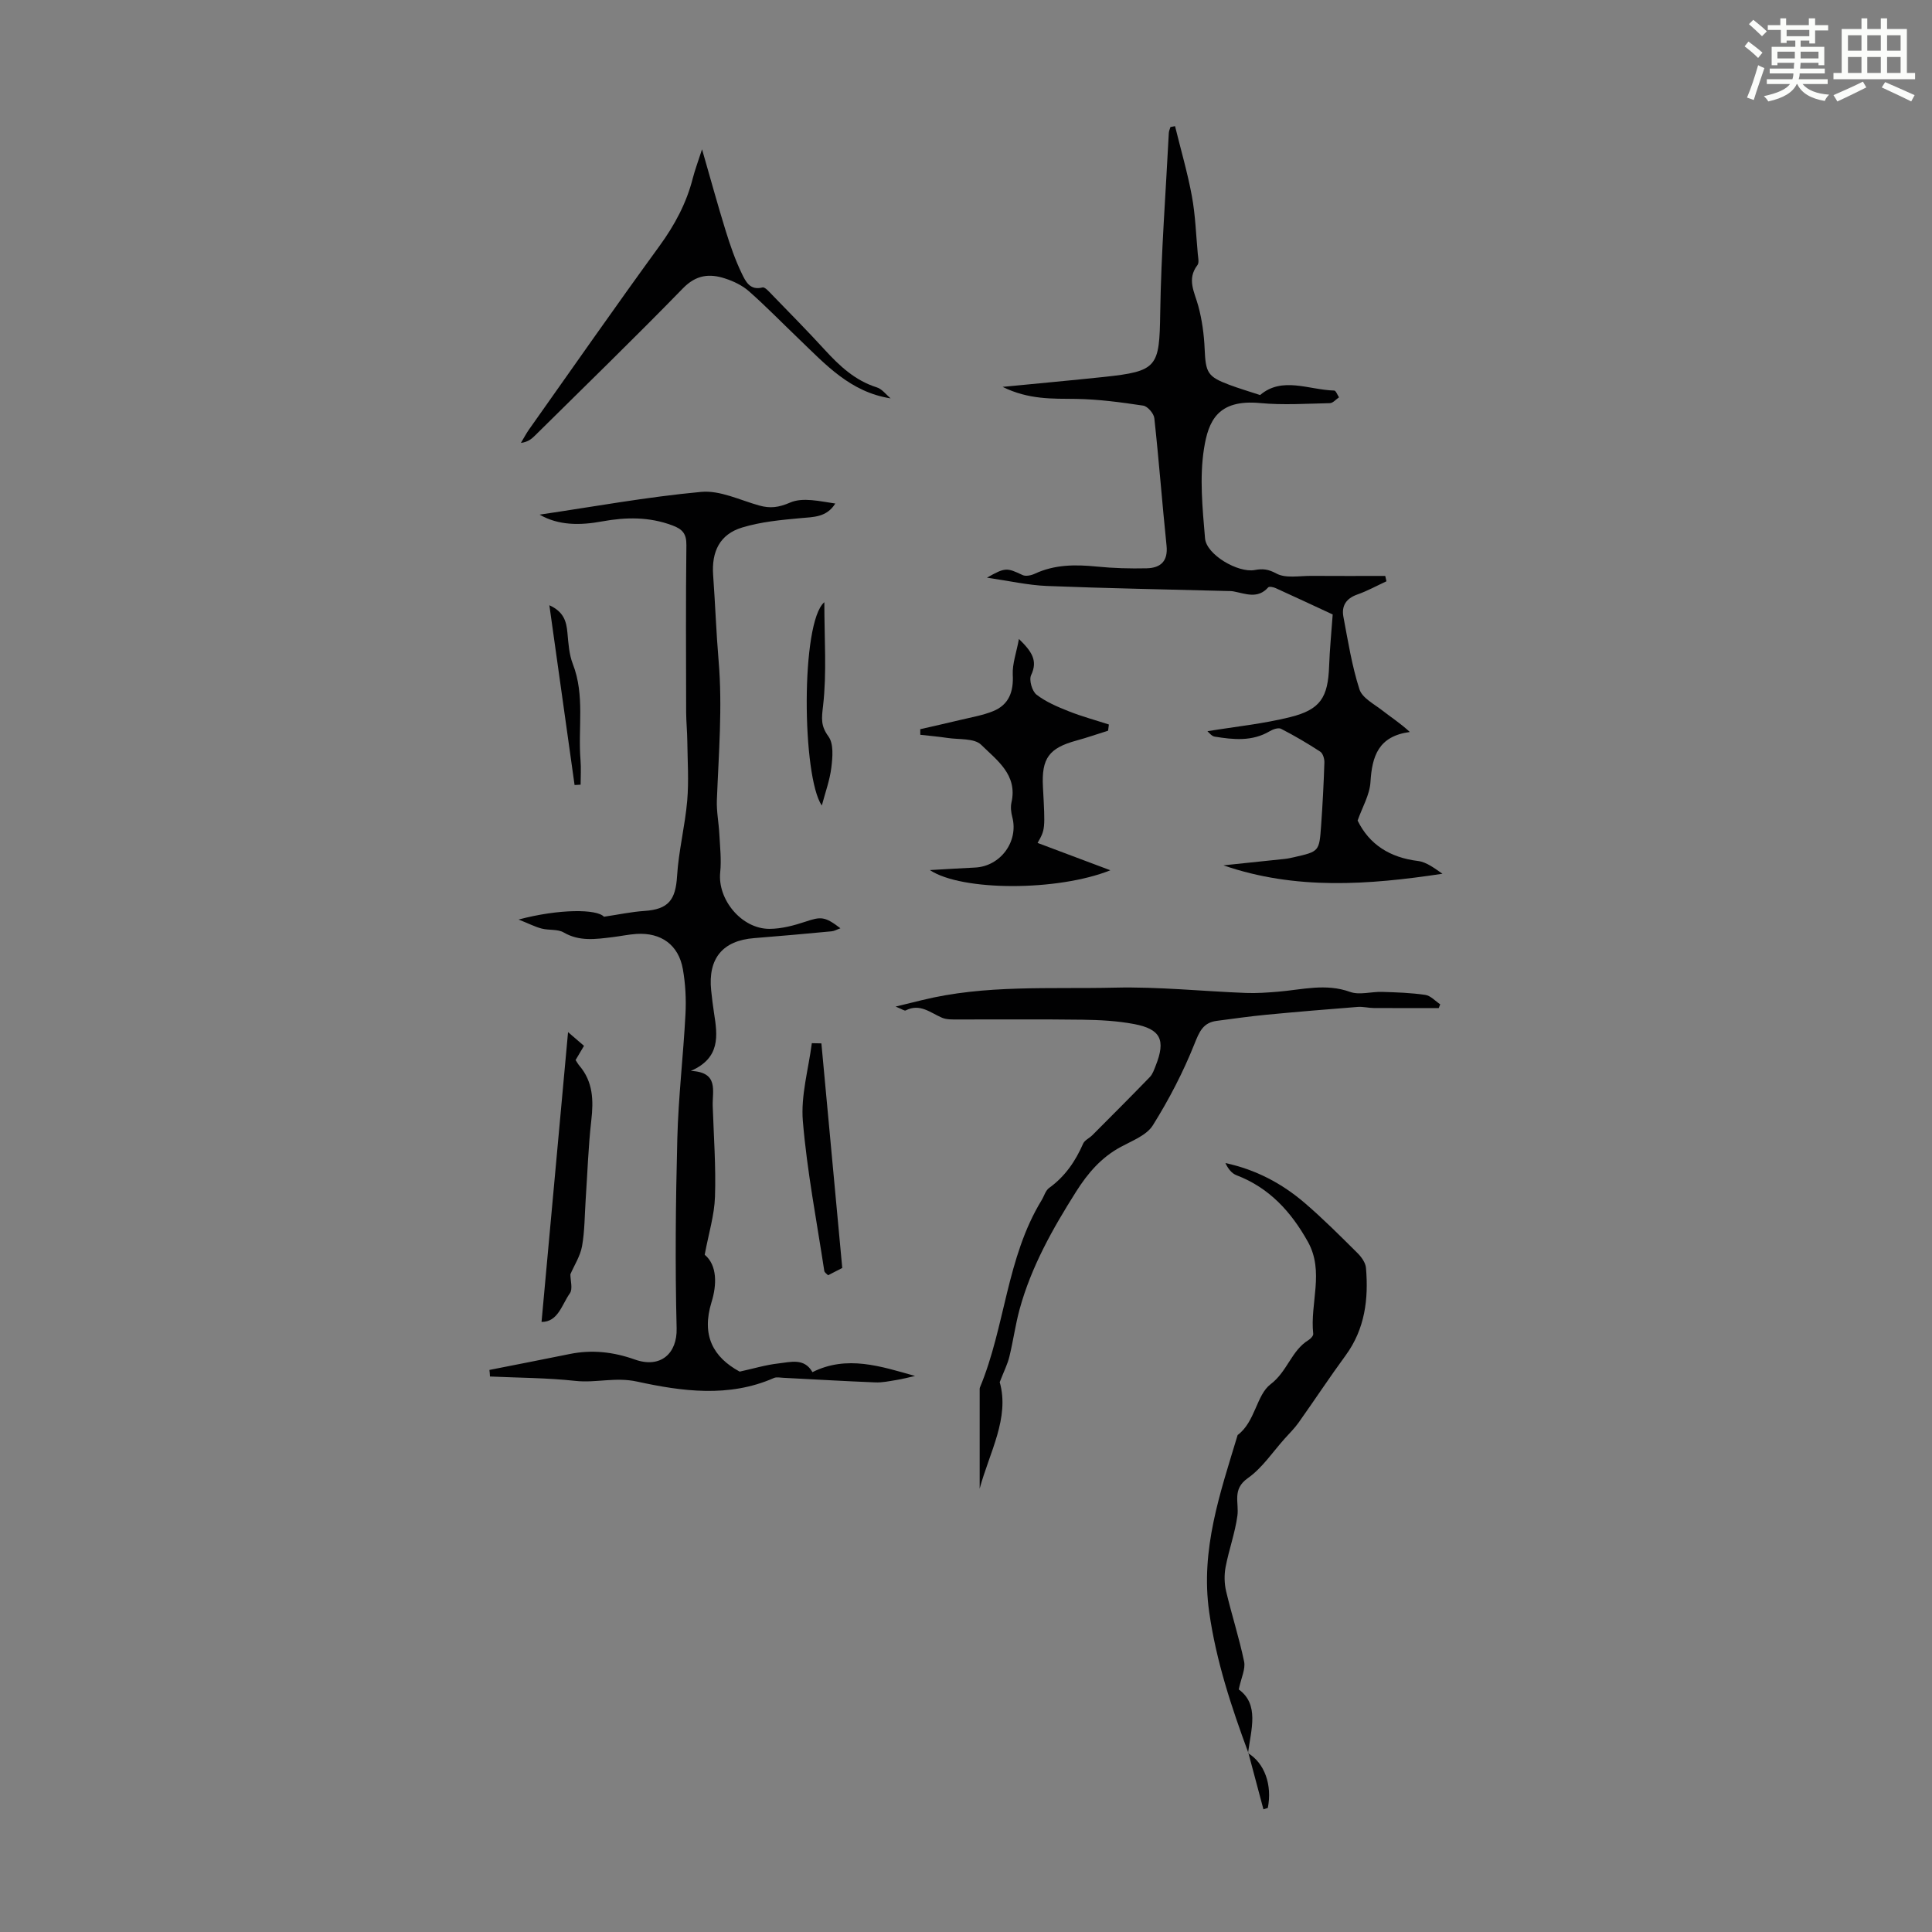 <svg enable-background="new 0 0 400 400" viewBox="0 0 400 400" xmlns="http://www.w3.org/2000/svg"><rect x="0" y="0" width="400" height="400" fill="#808080" stroke="none"/><path d="m361.2 9.6.8-1c.9.7 1.9 1.4 2.9 2.3l-.9 1.1c-1-1-2-1.8-2.8-2.4zm.5 10.6c.9-2.1 1.6-4.3 2.3-6.7.4.2.8.4 1.3.6-.7 2.1-1.5 4.3-2.2 6.6zm.4-15.2.9-.9c1 .8 2 1.6 2.8 2.4l-1 1c-.9-.9-1.8-1.7-2.7-2.5zm12.5-1.2h1.2v1.4h2.7v1.1h-2.7v2.7h-1.2v-.6h-1.8v1.3h4.9v3.8h-1.2v-.5h-3.7c0 .4-.1.9-.1 1.2h5.1v1h-5.2c0 .5-.1.9-.2 1.2h6v1h-5.2c1.1 1.3 2.9 2 5.5 2.2-.4.4-.7.8-.9 1.3-2.9-.5-4.8-1.6-5.7-3.5h-.1c-.8 1.7-2.7 2.9-5.9 3.6-.2-.4-.6-.8-.9-1.1 2.8-.6 4.6-1.4 5.4-2.5h-4.8v-1h5.3c.1-.3.2-.7.2-1.2h-4.9v-1h5c0-.4 0-.8.1-1.2h-3.5v.5h-1.2v-3.8h4.9v-1.3h-1.8v.5h-1.2v-2.7h-2.7v-1h2.6v-1.4h1.2v1.4h4.7v-1.4zm-6.6 8.3h3.6c0-.4 0-.9 0-1.4h-3.6zm1.9-4.6h4.7v-1.3h-4.7zm6.6 3.2h-3.7v1.4h3.7z" fill="#fbfcfa"/><path d="m385.3 3.8h1.3v2.2h2.8v-2.2h1.3v2.2h4.1v9.1h1.7v1.3h-16.9v-1.3h1.7v-9.1h4.1v-2.2zm.4 13.1.7 1.2c-1.8.9-3.8 1.9-6 2.9-.2-.4-.5-.8-.8-1.3 2.3-1 4.3-1.9 6.1-2.8zm-3.1-6.4h2.8v-3.2h-2.8zm0 4.6h2.8v-3.3h-2.8zm4-4.6h2.8v-3.2h-2.8zm0 4.6h2.8v-3.3h-2.8zm3.7 1.9c2.1.9 4.1 1.8 6.1 2.7l-.7 1.3c-2.2-1.1-4.2-2-6.1-2.9zm3.2-9.7h-2.8v3.2h2.8zm-2.8 7.8h2.8v-3.3h-2.8z" fill="#fbfcfa"/><g fill="#010102"><path d="m101.33 283.63c5.53-1.1 11.07-2.16 16.59-3.29 4.62-.95 9.09-.44 13.5 1.13 5.39 1.92 8.8-1.3 8.67-6.43-.33-13.09-.2-26.2.14-39.29.22-8.6 1.24-17.18 1.69-25.77.16-3.09 0-6.27-.54-9.32-.88-5.03-4.5-7.62-9.6-7.3-1.67.11-3.32.47-4.99.67-3.43.41-6.8.94-10.1-.98-1.24-.72-3.05-.41-4.54-.8-1.36-.35-2.64-1.02-4.78-1.87 8.41-2.24 16.25-2.19 17.67-.58 3-.44 5.67-1.02 8.38-1.2 4.96-.33 6.46-2.26 6.76-7.22.32-5.23 1.65-10.38 2.1-15.61.35-4.07.07-8.19.02-12.29-.02-2.01-.23-4.02-.24-6.03-.02-11.53-.09-23.06.05-34.6.03-2.35-.82-3.3-2.9-4.07-4.8-1.8-9.61-1.73-14.54-.83-4.55.84-9.03.87-12.95-1.4 11.08-1.63 22.22-3.67 33.46-4.71 3.88-.36 8.01 1.7 11.97 2.81 2.3.65 4.06.43 6.44-.6 2.64-1.14 6.16-.26 9.35.2-1.8 2.87-4.48 2.78-7.23 3.03-4.06.37-8.2.76-12.07 1.94-4.61 1.4-6.35 4.97-5.99 9.88.43 5.9.63 11.81 1.13 17.7.82 9.64.01 19.24-.36 28.86-.09 2.33.39 4.67.51 7.01.14 2.65.45 5.34.18 7.95-.58 5.59 4.42 11.72 10.22 11.69 2.5-.01 5.07-.7 7.47-1.5 3.16-1.06 3.99-1.09 7.2 1.38-.71.25-1.26.58-1.83.63-5.35.5-10.69.99-16.05 1.41-6.49.51-9.57 4.2-8.88 10.83.16 1.56.35 3.11.59 4.66.74 4.69 1.36 9.32-4.8 12 5.87.26 4.42 4.18 4.53 7.26.21 6.26.68 12.54.47 18.79-.12 3.8-1.3 7.56-2.13 12.01 2.64 2.19 2.51 6.28 1.42 9.79-2.14 6.94.34 11.43 5.82 14.41 2.84-.62 5.43-1.41 8.07-1.7 2.46-.27 5.3-1.19 7 1.81 7.12-3.57 14.12-1.22 21.24.79-1.3.29-2.58.63-3.89.84-1.43.23-2.89.55-4.33.49-6.35-.25-12.7-.63-19.05-.95-.65-.03-1.4-.2-1.95.04-9.34 4.11-19.05 2.76-28.34.74-4.5-.98-8.5.32-12.74-.14-5.87-.64-11.8-.64-17.71-.91-.01-.47-.06-.92-.11-1.36z"/><path d="m207.58 80.1c7.6-.74 14.25-1.35 20.9-2.05 11.22-1.19 11.56-2.04 11.73-13.29.19-12.41 1.15-24.82 1.78-37.22.02-.42.22-.83.34-1.24.32-.06.63-.12.95-.18 1.18 4.81 2.58 9.59 3.48 14.45.73 3.95.86 8 1.23 12.01.07.77.31 1.8-.07 2.3-2.25 2.94-.61 5.59.17 8.46.78 2.88 1.19 5.91 1.32 8.9.21 4.92.59 5.74 5.1 7.43 2.01.75 4.06 1.36 6.38 2.12 4.59-3.91 10.07-1.07 15.35-.93.34.01.66.92.99 1.4-.63.42-1.25 1.19-1.89 1.21-4.81.1-9.66.43-14.43-.02-8.82-.83-10.73 3.76-11.63 9.41-.96 6.05-.31 12.42.21 18.6.28 3.38 6.82 7.19 10.28 6.56 1.65-.31 2.8-.19 4.49.72 1.92 1.05 4.77.47 7.21.49 5.11.04 10.22.01 15.33.01.08.37.16.74.25 1.11-2.02.93-3.98 2.02-6.07 2.75-2.31.82-3.26 2.38-2.84 4.61.95 5.04 1.76 10.15 3.32 15.01.58 1.8 3.05 3.05 4.77 4.4 1.79 1.4 3.72 2.63 5.66 4.43-6.51.87-7.82 5-8.15 10.37-.16 2.66-1.71 5.24-2.66 7.97 2.44 4.99 6.71 7.66 12.5 8.37 1.81.22 3.49 1.57 5.07 2.64-15.35 2.32-30.43 3.41-45.35-1.74 4.3-.45 8.5-.88 12.7-1.33.66-.07 1.32-.22 1.98-.37 5.12-1.17 5.16-1.17 5.54-6.49.31-4.35.54-8.72.68-13.08.03-.77-.3-1.9-.86-2.27-2.62-1.71-5.33-3.3-8.11-4.73-.56-.29-1.67.1-2.33.49-3.65 2.17-7.53 1.76-11.42 1.13-.66-.11-1.22-.9-1.5-1.12 5.8-.95 11.57-1.53 17.14-2.92 6.29-1.56 7.83-4.1 8.06-10.57.12-3.44.47-6.87.74-10.68-3.76-1.75-7.79-3.63-11.84-5.47-.45-.2-1.3-.37-1.51-.14-2.18 2.46-4.71 1.3-7.19.83-.44-.08-.89-.07-1.34-.08-12.43-.33-24.86-.55-37.28-1.04-3.94-.16-7.84-1.06-12.42-1.72 3.79-2.15 4.11-2.08 7.38-.54.66.31 1.79.07 2.53-.28 4.13-1.92 8.4-1.92 12.81-1.48 3.43.34 6.9.44 10.35.36 2.85-.07 4.45-1.44 4.11-4.7-.91-8.79-1.57-17.6-2.53-26.39-.11-.97-1.4-2.46-2.3-2.59-4.59-.69-9.24-1.32-13.88-1.39-4.92-.06-9.8.18-15.23-2.49z"/><path d="m206.98 286.16c2.1 7.41-2.13 14.55-4.15 22.05 0-6.87 0-13.74 0-20.61 0-.11.01-.23.05-.33 5.25-12.6 5.49-26.86 12.78-38.79.52-.85.81-2 1.55-2.53 3.29-2.37 5.44-5.51 7.04-9.17.32-.73 1.31-1.14 1.92-1.76 3.98-3.99 7.97-7.98 11.89-12.03.59-.61.89-1.54 1.22-2.37 2.1-5.28 1.05-7.56-4.47-8.6-3.49-.66-7.1-.85-10.67-.9-8.62-.12-17.23-.03-25.85-.05-1.1 0-2.31.05-3.28-.37-2.41-1.04-4.56-3.02-7.5-1.5-.25.13-.77-.28-2.08-.8 2.36-.57 3.87-.94 5.37-1.31 13.19-3.27 26.68-2.29 40.05-2.61 9.01-.21 18.06.75 27.09 1.1 2.22.09 4.46-.08 6.68-.26 4.96-.41 9.83-1.78 14.89.04 1.95.71 4.41-.07 6.63 0 2.99.09 6 .19 8.95.62 1.1.16 2.06 1.27 3.09 1.95-.1.26-.2.52-.3.78-4.49 0-8.98.02-13.47-.01-1.1-.01-2.2-.31-3.28-.23-6.32.49-12.63 1.02-18.94 1.62-3.44.33-6.86.82-10.29 1.27-2.81.37-3.58 2.21-4.6 4.77-2.33 5.85-5.28 11.52-8.62 16.86-1.29 2.06-4.26 3.18-6.61 4.45-4.06 2.19-6.83 5.41-9.29 9.3-4.86 7.69-9.28 15.54-11.69 24.36-.87 3.2-1.31 6.51-2.1 9.74-.36 1.54-1.1 2.97-2.01 5.32z"/><path d="m258.46 362.91c-3.51-9.49-6.67-19.02-8.11-29.15-1.85-12.95 2.29-24.71 5.89-36.65 3.66-2.74 3.88-8.29 6.82-10.52 3.49-2.64 4.31-6.98 7.85-9.14.44-.27 1.02-.89.98-1.29-.71-6.34 2.36-12.87-1.12-19.09-3.47-6.2-7.98-11.16-14.79-13.76-.99-.38-1.74-1.38-2.27-2.51 6.28 1.34 11.68 4.21 16.38 8.23 3.82 3.27 7.37 6.84 10.94 10.38.83.82 1.69 2.01 1.78 3.1.55 6.46-.21 12.64-4.21 18.11-3.35 4.57-6.47 9.31-9.75 13.93-.83 1.17-1.87 2.19-2.83 3.26-2.52 2.8-4.67 6.11-7.68 8.23-3.3 2.32-1.78 5.06-2.15 7.78-.49 3.58-1.76 7.04-2.44 10.61-.31 1.61-.27 3.41.1 5 1.15 4.88 2.71 9.67 3.73 14.58.32 1.53-.59 3.31-1.11 5.77 4.29 3.11 2.56 8.24 1.92 13.17z"/><path d="m210.96 132.29c2.67 2.61 3.95 4.48 2.52 7.49-.47 1 .2 3.33 1.12 4.04 1.95 1.51 4.35 2.52 6.69 3.45 2.7 1.07 5.52 1.83 8.29 2.73-.05.43-.11.85-.16 1.28-2.18.68-4.34 1.44-6.54 2.04-5.7 1.55-7.27 3.68-6.95 9.61.48 8.79.48 8.79-1.11 11.59 4.85 1.82 9.66 3.63 15.07 5.66-10.91 4.37-30.78 4.36-37.37-.04 3.44-.19 6.37-.39 9.31-.52 5.3-.23 9.1-5.4 7.75-10.47-.25-.95-.38-2.05-.17-2.99 1.32-5.77-3.05-8.78-6.27-11.96-1.42-1.4-4.6-1.05-7-1.42-1.86-.28-3.73-.44-5.6-.65 0-.39-.01-.78-.01-1.16 2.77-.64 5.55-1.25 8.32-1.92 2.27-.55 4.62-.94 6.76-1.81 3.27-1.32 4.27-4.04 4.07-7.58-.1-2.24.76-4.54 1.28-7.37z"/><path d="m184.4 82.48c-8.35-1.3-13.47-7.01-18.92-12.23-3.47-3.32-6.82-6.77-10.41-9.94-1.38-1.22-3.2-2.09-4.97-2.66-3.22-1.05-5.99-.76-8.72 2.06-10.06 10.33-20.42 20.38-30.67 30.52-.69.68-1.45 1.29-2.86 1.47.57-.94 1.07-1.92 1.7-2.81 8.97-12.68 17.86-25.42 27-37.98 3.14-4.32 5.57-8.84 6.88-13.99.44-1.71 1.06-3.36 1.92-6.01 1.79 6.22 3.24 11.52 4.86 16.76.95 3.07 2 6.14 3.4 9.02.73 1.49 1.64 3.52 4.26 2.82.5-.13 1.41.93 2.01 1.55 3.66 3.77 7.35 7.51 10.9 11.39 3.05 3.33 6.26 6.33 10.72 7.74 1.1.32 1.94 1.5 2.9 2.29z"/><path d="m117.61 213.69c1.16 1 2.15 1.85 3.3 2.84-.62 1.06-1.17 1.98-1.74 2.94.28.43.49.82.77 1.15 2.86 3.35 2.96 7.2 2.48 11.36-.62 5.42-.79 10.89-1.16 16.34-.22 3.23-.19 6.5-.75 9.67-.37 2.07-1.62 3.98-2.42 5.84 0 1.29.54 3.04-.11 3.94-1.66 2.33-2.44 5.95-5.86 5.92 1.83-19.96 3.64-39.74 5.49-60z"/><path d="m170.06 216.02c1.44 15.45 2.87 30.91 4.32 46.5-.9.46-1.85.95-2.94 1.51-.25-.28-.73-.56-.78-.9-1.57-10.33-3.57-20.63-4.44-31.03-.44-5.28 1.17-10.74 1.86-16.12.66.02 1.32.03 1.98.04z"/><path d="m170.67 124.68c0 7.68.52 14.63-.26 21.43-.31 2.64-.52 4.13 1.12 6.38 1.1 1.51.85 4.29.59 6.43-.32 2.63-1.27 5.19-1.97 7.86-4.11-5.96-4.4-37.97.52-42.1z"/><path d="m113.74 125.31c3 1.36 3.53 3.37 3.74 5.7.2 2.18.34 4.47 1.12 6.47 2.53 6.51 1.04 13.27 1.59 19.89.14 1.69.02 3.39.02 5.09-.42.02-.83.05-1.25.07-1.71-12.19-3.42-24.39-5.22-37.22z"/><path d="m258.39 362.97c3.41 2.05 5.04 6.55 4.1 11.34-.3.1-.61.19-.91.29-1.04-3.9-2.08-7.79-3.12-11.69 0 0-.07.06-.07.06z"/></g></svg>